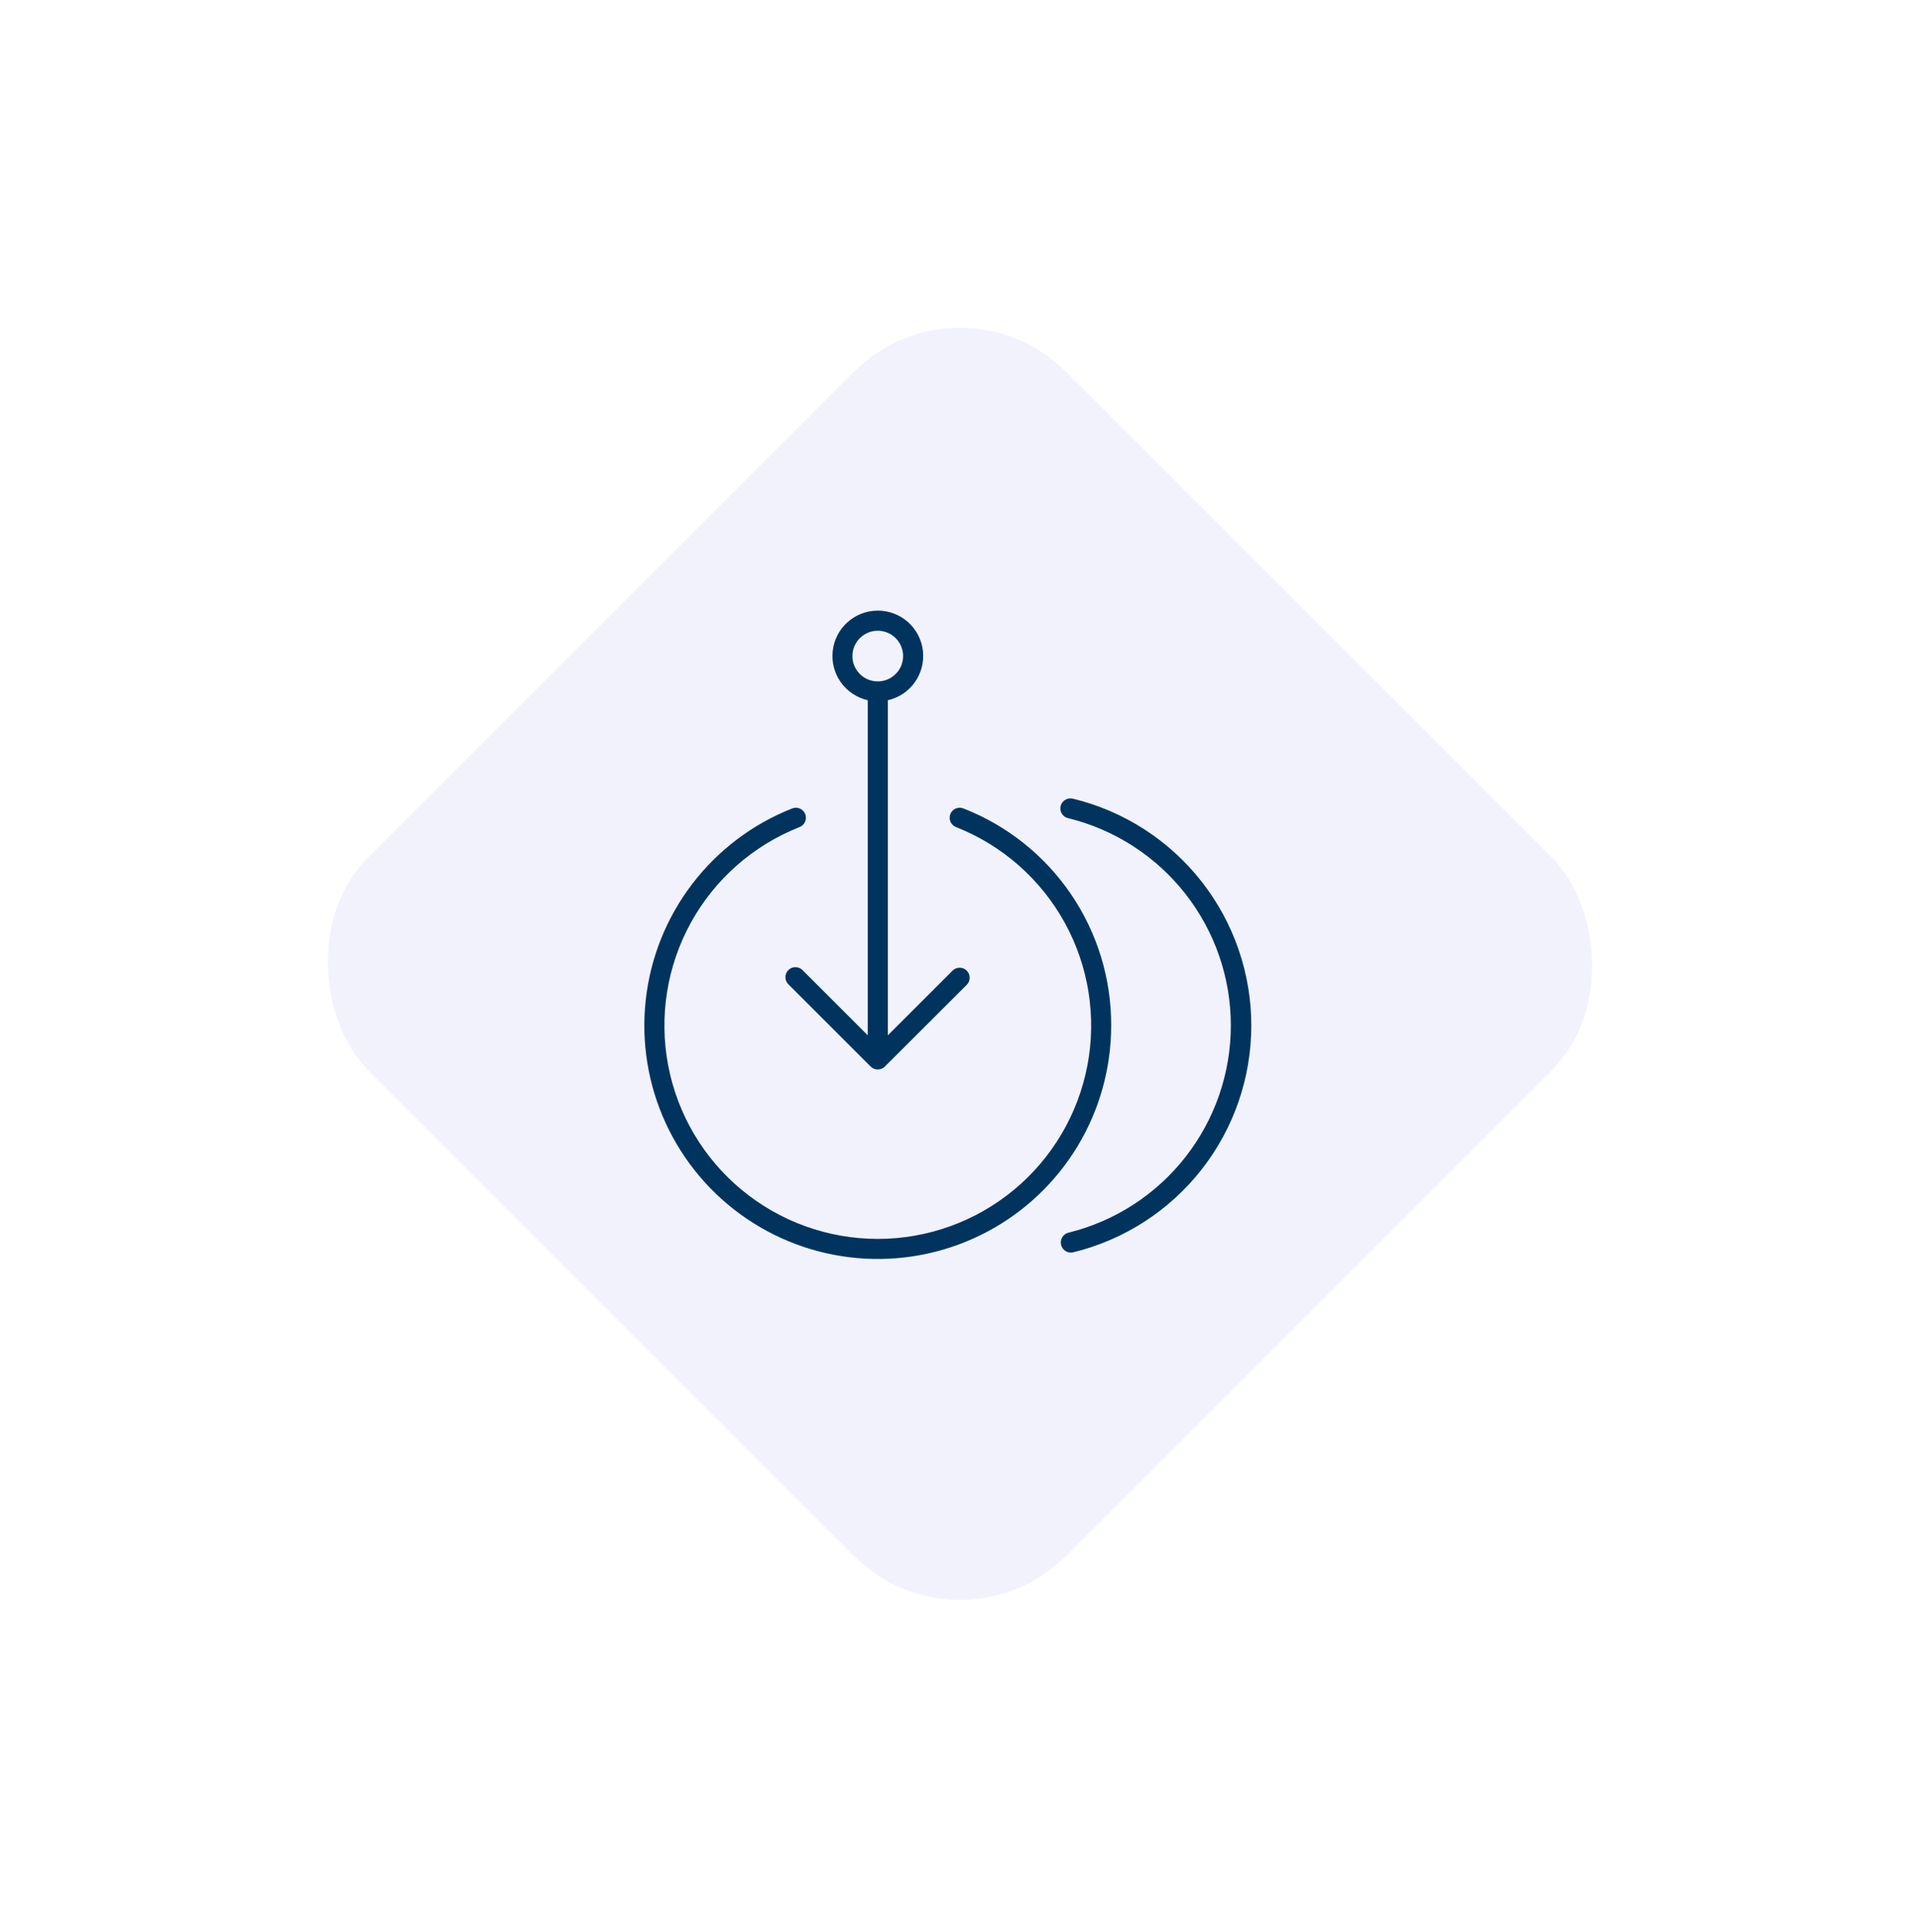 <svg width="154" height="155" viewBox="0 0 154 155" fill="none" xmlns="http://www.w3.org/2000/svg">
<g filter="url(#filter0_dd)">
<rect width="79.196" height="79.196" rx="12" transform="matrix(0.707 -0.707 -0.707 -0.707 77 133.309)" fill="#F1F2FC"/>
</g>
<path d="M77.287 64.86C77.189 64.818 77.082 64.796 76.975 64.796C76.868 64.796 76.761 64.817 76.662 64.858C76.563 64.9 76.474 64.961 76.399 65.037C76.323 65.114 76.264 65.205 76.225 65.305C76.186 65.405 76.167 65.512 76.169 65.619C76.172 65.726 76.196 65.832 76.24 65.93C76.284 66.028 76.347 66.116 76.426 66.189C76.504 66.262 76.597 66.319 76.698 66.356C80.402 67.82 83.479 70.531 85.4 74.02C87.32 77.51 87.963 81.561 87.218 85.474C86.472 89.386 84.385 92.917 81.316 95.456C78.248 97.996 74.389 99.385 70.406 99.385C66.423 99.385 62.564 97.996 59.495 95.456C56.426 92.917 54.34 89.386 53.594 85.474C52.849 81.561 53.492 77.51 55.412 74.02C57.332 70.531 60.41 67.82 64.114 66.356C64.215 66.319 64.307 66.262 64.386 66.189C64.465 66.116 64.528 66.028 64.572 65.93C64.616 65.832 64.64 65.726 64.642 65.619C64.645 65.512 64.626 65.405 64.587 65.305C64.547 65.205 64.488 65.114 64.413 65.037C64.338 64.961 64.248 64.9 64.149 64.858C64.05 64.817 63.944 64.796 63.837 64.796C63.729 64.796 63.623 64.818 63.524 64.86C60.359 66.11 57.594 68.2 55.528 70.904C53.461 73.608 52.17 76.825 51.795 80.207C51.419 83.59 51.973 87.011 53.397 90.103C54.82 93.194 57.059 95.839 59.873 97.753C62.687 99.668 65.97 100.778 69.368 100.967C72.766 101.155 76.152 100.413 79.16 98.821C82.168 97.229 84.686 94.847 86.442 91.932C88.197 89.016 89.125 85.677 89.126 82.274C89.14 78.516 88.016 74.841 85.903 71.733C83.791 68.625 80.787 66.229 77.287 64.86Z" fill="#00345E"/>
<path d="M86.086 64.082C85.981 64.05 85.871 64.04 85.762 64.053C85.654 64.065 85.549 64.099 85.454 64.153C85.359 64.207 85.276 64.28 85.21 64.368C85.144 64.455 85.097 64.555 85.071 64.661C85.045 64.767 85.041 64.878 85.059 64.986C85.077 65.094 85.117 65.197 85.177 65.288C85.236 65.38 85.314 65.459 85.404 65.52C85.495 65.581 85.598 65.623 85.705 65.642C89.421 66.559 92.722 68.695 95.081 71.707C97.441 74.72 98.723 78.436 98.723 82.263C98.723 86.09 97.441 89.806 95.081 92.819C92.722 95.832 89.421 97.967 85.705 98.884C85.602 98.909 85.504 98.954 85.418 99.017C85.332 99.079 85.259 99.159 85.204 99.249C85.148 99.34 85.111 99.441 85.094 99.546C85.078 99.652 85.082 99.759 85.107 99.862C85.132 99.966 85.177 100.064 85.24 100.15C85.303 100.236 85.382 100.309 85.473 100.364C85.564 100.42 85.665 100.457 85.77 100.473C85.875 100.49 85.982 100.485 86.086 100.46C90.159 99.464 93.78 97.13 96.369 93.832C98.957 90.533 100.365 86.462 100.365 82.269C100.365 78.076 98.957 74.004 96.369 70.706C93.78 67.407 90.159 65.073 86.086 64.077V64.082Z" fill="#00345E"/>
<path d="M69.599 56.174V83.051L64.388 77.84C64.314 77.761 64.225 77.698 64.127 77.654C64.028 77.61 63.922 77.586 63.813 77.584C63.706 77.582 63.598 77.602 63.498 77.642C63.398 77.683 63.307 77.743 63.231 77.82C63.154 77.896 63.094 77.987 63.054 78.087C63.013 78.187 62.993 78.294 62.995 78.402C62.997 78.51 63.021 78.617 63.065 78.716C63.109 78.814 63.172 78.903 63.251 78.977L69.835 85.561C69.986 85.711 70.19 85.796 70.403 85.796C70.617 85.796 70.821 85.711 70.972 85.561L77.561 78.982C77.703 78.829 77.78 78.628 77.777 78.419C77.773 78.211 77.689 78.012 77.541 77.865C77.394 77.718 77.195 77.633 76.987 77.63C76.778 77.626 76.577 77.703 76.424 77.845L71.213 83.051V56.174C72.086 55.976 72.856 55.463 73.375 54.734C73.894 54.004 74.126 53.109 74.027 52.219C73.927 51.329 73.503 50.507 72.836 49.91C72.168 49.313 71.304 48.983 70.409 48.983C69.513 48.983 68.649 49.313 67.982 49.91C67.314 50.507 66.89 51.329 66.791 52.219C66.691 53.109 66.923 54.004 67.442 54.734C67.961 55.463 68.731 55.976 69.605 56.174H69.599ZM70.403 50.598C70.805 50.598 71.198 50.717 71.532 50.941C71.867 51.164 72.127 51.481 72.281 51.852C72.434 52.224 72.475 52.632 72.396 53.026C72.318 53.421 72.124 53.783 71.84 54.067C71.556 54.351 71.194 54.545 70.8 54.623C70.406 54.701 69.997 54.661 69.626 54.507C69.254 54.354 68.937 54.093 68.714 53.759C68.49 53.425 68.371 53.032 68.371 52.63C68.371 52.091 68.585 51.574 68.966 51.193C69.348 50.812 69.864 50.598 70.403 50.598Z" fill="#00345E"/>
<defs>
<filter id="filter0_dd" x="0" y="0.309" width="154" height="154" filterUnits="userSpaceOnUse" color-interpolation-filters="sRGB">
<feFlood flood-opacity="0" result="BackgroundImageFix"/>
<feColorMatrix in="SourceAlpha" type="matrix" values="0 0 0 0 0 0 0 0 0 0 0 0 0 0 0 0 0 0 127 0"/>
<feOffset dx="6" dy="6"/>
<feGaussianBlur stdDeviation="7.5"/>
<feColorMatrix type="matrix" values="0 0 0 0 0.82 0 0 0 0 0.851 0 0 0 0 0.902 0 0 0 1 0"/>
<feBlend mode="normal" in2="BackgroundImageFix" result="effect1_dropShadow"/>
<feColorMatrix in="SourceAlpha" type="matrix" values="0 0 0 0 0 0 0 0 0 0 0 0 0 0 0 0 0 0 127 0"/>
<feOffset dx="-6" dy="-6"/>
<feGaussianBlur stdDeviation="7.5"/>
<feColorMatrix type="matrix" values="0 0 0 0 1 0 0 0 0 1 0 0 0 0 1 0 0 0 1 0"/>
<feBlend mode="normal" in2="effect1_dropShadow" result="effect2_dropShadow"/>
<feBlend mode="normal" in="SourceGraphic" in2="effect2_dropShadow" result="shape"/>
</filter>
</defs>
</svg>
